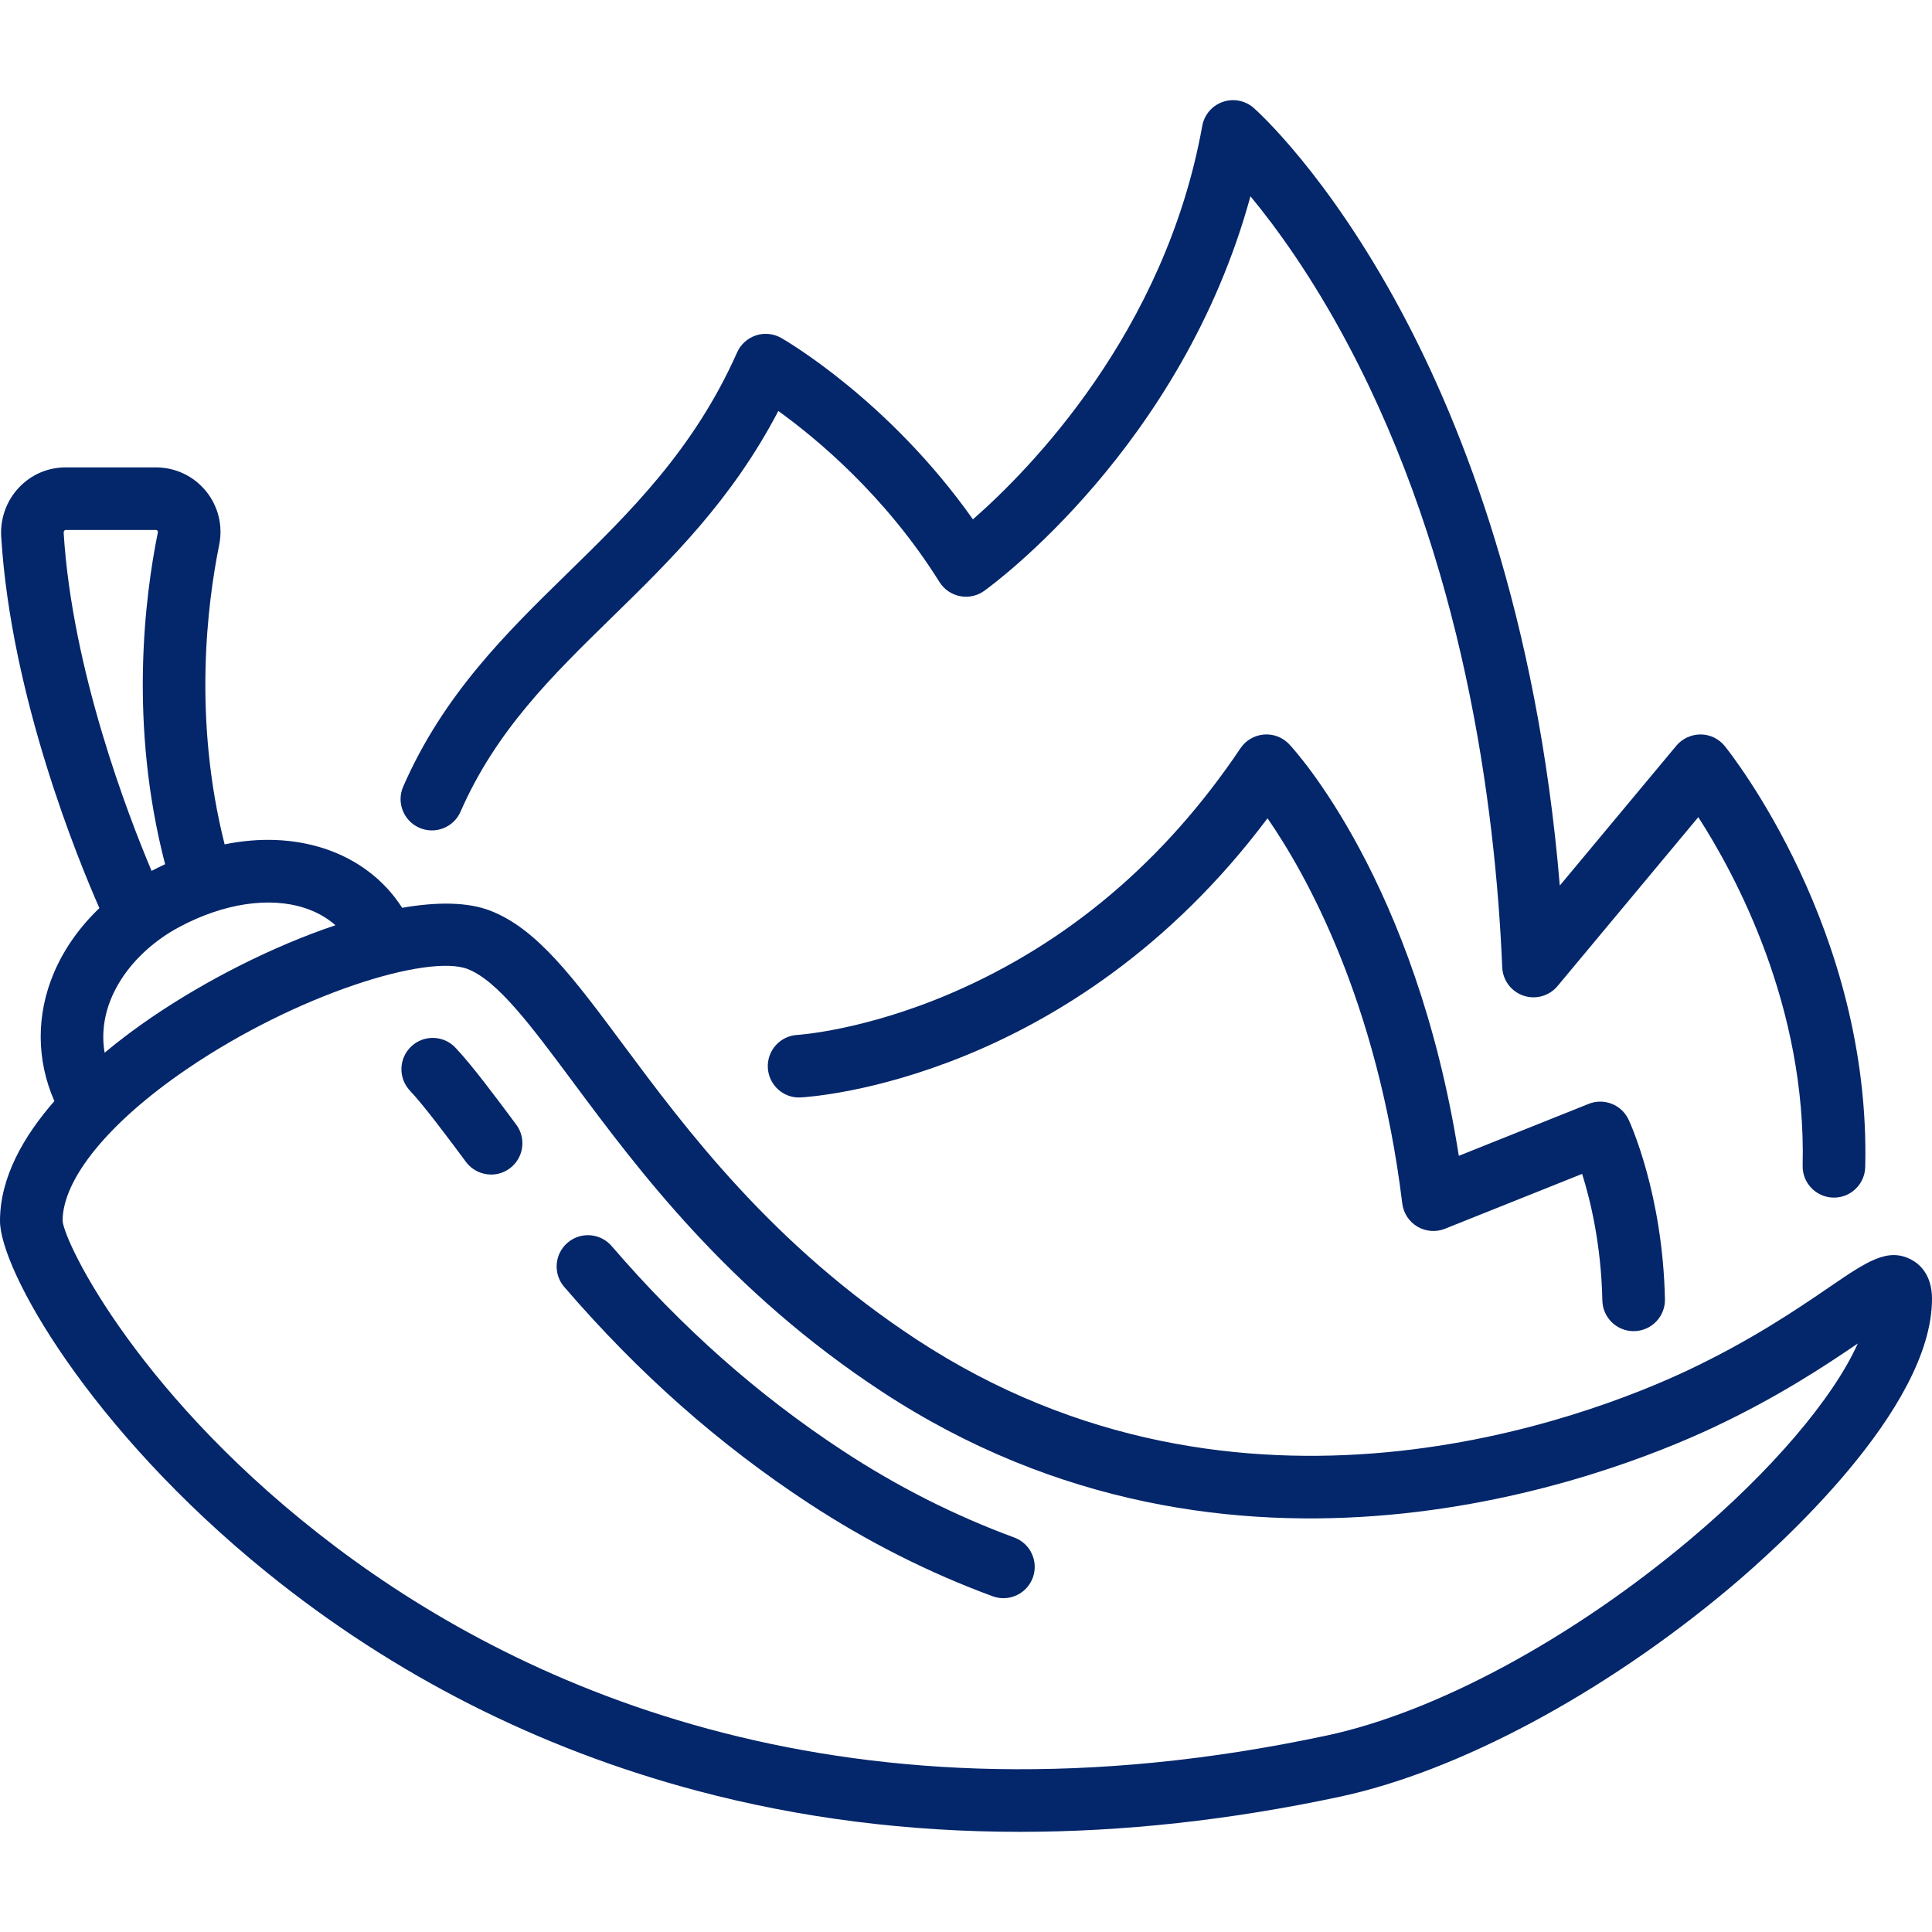 <?xml version="1.0" encoding="UTF-8"?> <svg xmlns="http://www.w3.org/2000/svg" width="200" height="200" viewBox="0 0 200 200" fill="none"> <path d="M197.859 130.399C195.422 129.112 193.274 130.579 189.374 133.243C186.164 135.436 181.313 138.749 174.647 141.886C164.419 146.7 128.438 160.692 94.867 138.654C79.895 128.826 71.015 116.886 64.531 108.169C59.351 101.204 55.608 96.172 50.785 94.285C48.441 93.368 45.253 93.343 41.63 93.977C39.805 91.111 36.993 88.958 33.56 87.838C30.387 86.802 26.871 86.674 23.253 87.407C19.966 74.397 21.453 62.511 22.691 56.401C23.092 54.423 22.591 52.395 21.317 50.836C20.042 49.277 18.152 48.383 16.131 48.383H6.811C4.949 48.383 3.222 49.13 1.947 50.485C0.674 51.839 0.01 53.686 0.124 55.552C1.146 72.192 8.159 89.178 10.291 94.007C8.243 95.961 6.631 98.236 5.582 100.706C3.735 105.056 3.763 109.728 5.629 113.985C2.45 117.619 0 121.881 0 126.387C0 131.428 9.242 147.91 27.659 162.81C40.788 173.431 55.767 181.026 72.183 185.385C82.845 188.216 94.006 189.631 105.583 189.631C116.287 189.631 127.347 188.42 138.689 185.999C150.977 183.376 166.077 175.287 179.082 164.361C183.989 160.238 200 145.898 200 134.451C200 131.909 198.659 130.821 197.859 130.399ZM31.55 93.997C32.783 94.399 33.848 95.005 34.727 95.78C28.282 97.943 21.347 101.457 15.645 105.349C14.21 106.328 12.538 107.552 10.83 108.973C9.914 103.609 13.657 98.575 18.585 95.95C23.161 93.514 27.886 92.801 31.55 93.997ZM6.591 55.155C6.584 55.039 6.629 54.965 6.667 54.925C6.719 54.87 6.767 54.862 6.811 54.862H16.13C16.162 54.862 16.238 54.862 16.3 54.938C16.353 55.002 16.35 55.063 16.34 55.114C14.975 61.848 13.337 75.028 17.092 89.464C16.624 89.681 16.157 89.909 15.692 90.155C13.267 84.415 7.465 69.389 6.591 55.155ZM174.914 159.4C162.683 169.675 148.635 177.25 137.337 179.662C87.977 190.2 54.341 174.883 34.816 160.178C14.57 144.931 6.665 128.73 6.479 126.366C6.495 122.024 11.285 116.17 19.297 110.701C30.72 102.905 44.334 98.718 48.423 100.318C51.517 101.529 54.965 106.166 59.331 112.036C66.104 121.142 75.38 133.613 91.311 144.07C127.695 167.955 166.407 152.924 177.405 147.749C184.057 144.619 188.949 141.373 192.319 139.078C189.784 144.722 183.414 152.258 174.914 159.4Z" fill="#04266A"></path> <path d="M43.41 85.692C45.05 86.408 46.96 85.662 47.676 84.022C51.349 75.628 57.156 69.953 63.305 63.945C69.43 57.96 75.742 51.792 80.571 42.546C84.5 45.372 91.651 51.289 97.253 60.251C97.727 61.01 98.495 61.539 99.373 61.712C100.251 61.885 101.162 61.688 101.889 61.165C102.782 60.525 122.376 46.2 129.447 20.318C132.104 23.53 135.797 28.596 139.551 35.674C151.438 58.089 154.791 83.102 155.511 100.139C155.567 101.476 156.441 102.642 157.709 103.071C158.978 103.5 160.379 103.105 161.236 102.076L175.806 84.591C179.673 90.587 187.011 104.203 186.61 120.657C186.566 122.446 187.981 123.931 189.769 123.975C189.797 123.975 189.823 123.976 189.85 123.976C191.603 123.976 193.044 122.577 193.087 120.815C193.686 96.295 179.166 78.001 178.547 77.234C177.938 76.478 177.022 76.036 176.051 76.028C175.086 76.031 174.158 76.448 173.536 77.193L161.47 91.673C159.14 63.767 151.434 44.152 145.081 32.275C137.44 17.991 130.093 11.447 129.784 11.175C128.906 10.404 127.68 10.165 126.578 10.55C125.474 10.935 124.663 11.885 124.457 13.034C120.612 34.394 106.585 48.624 100.717 53.764C92.02 41.447 81.357 35.263 80.873 34.986C80.077 34.531 79.127 34.434 78.256 34.72C77.386 35.005 76.677 35.646 76.305 36.483C71.827 46.557 65.192 53.04 58.776 59.31C52.454 65.488 45.917 71.875 41.74 81.425C41.023 83.064 41.771 84.974 43.41 85.692Z" fill="#04266A"></path> <path d="M164.455 114.273L151.016 119.649C146.549 91.254 134.018 77.641 133.462 77.049C132.787 76.331 131.82 75.954 130.838 76.039C129.855 76.12 128.962 76.643 128.412 77.462C120.588 89.112 110.511 97.644 98.459 102.819C89.43 106.698 82.61 107.13 82.542 107.135C80.759 107.234 79.391 108.757 79.486 110.541C79.581 112.328 81.112 113.715 82.893 113.605C84.072 113.542 110.902 111.807 131.212 84.709C135.131 90.371 142.582 103.528 145.164 124.587C145.287 125.584 145.865 126.469 146.731 126.981C147.596 127.493 148.649 127.573 149.583 127.2L163.781 121.521C164.649 124.276 165.755 128.866 165.875 134.627C165.912 136.393 167.355 137.8 169.113 137.8C169.136 137.8 169.159 137.799 169.182 137.799C170.971 137.762 172.391 136.281 172.353 134.492C172.126 123.565 168.736 116.214 168.592 115.906C167.864 114.351 166.049 113.635 164.455 114.273Z" fill="#04266A"></path> <path d="M104.993 159.162C98.847 156.902 92.888 153.889 87.282 150.208C78.459 144.417 70.621 137.477 63.318 128.992C62.151 127.636 60.105 127.482 58.749 128.65C57.393 129.817 57.24 131.863 58.407 133.219C66.11 142.168 74.391 149.497 83.726 155.625C89.746 159.576 96.148 162.812 102.756 165.243C103.125 165.379 103.503 165.443 103.874 165.443C105.193 165.443 106.433 164.631 106.915 163.321C107.532 161.642 106.672 159.779 104.993 159.162Z" fill="#04266A"></path> <path d="M47.147 108.456C45.916 107.156 43.866 107.1 42.567 108.331C41.268 109.561 41.212 111.612 42.442 112.911C43.908 114.459 46.412 117.826 48.24 120.284C48.876 121.139 49.853 121.59 50.842 121.59C51.514 121.59 52.192 121.382 52.773 120.95C54.209 119.882 54.507 117.853 53.439 116.418C51.407 113.684 48.877 110.283 47.147 108.456Z" fill="#04266A"></path> </svg> 